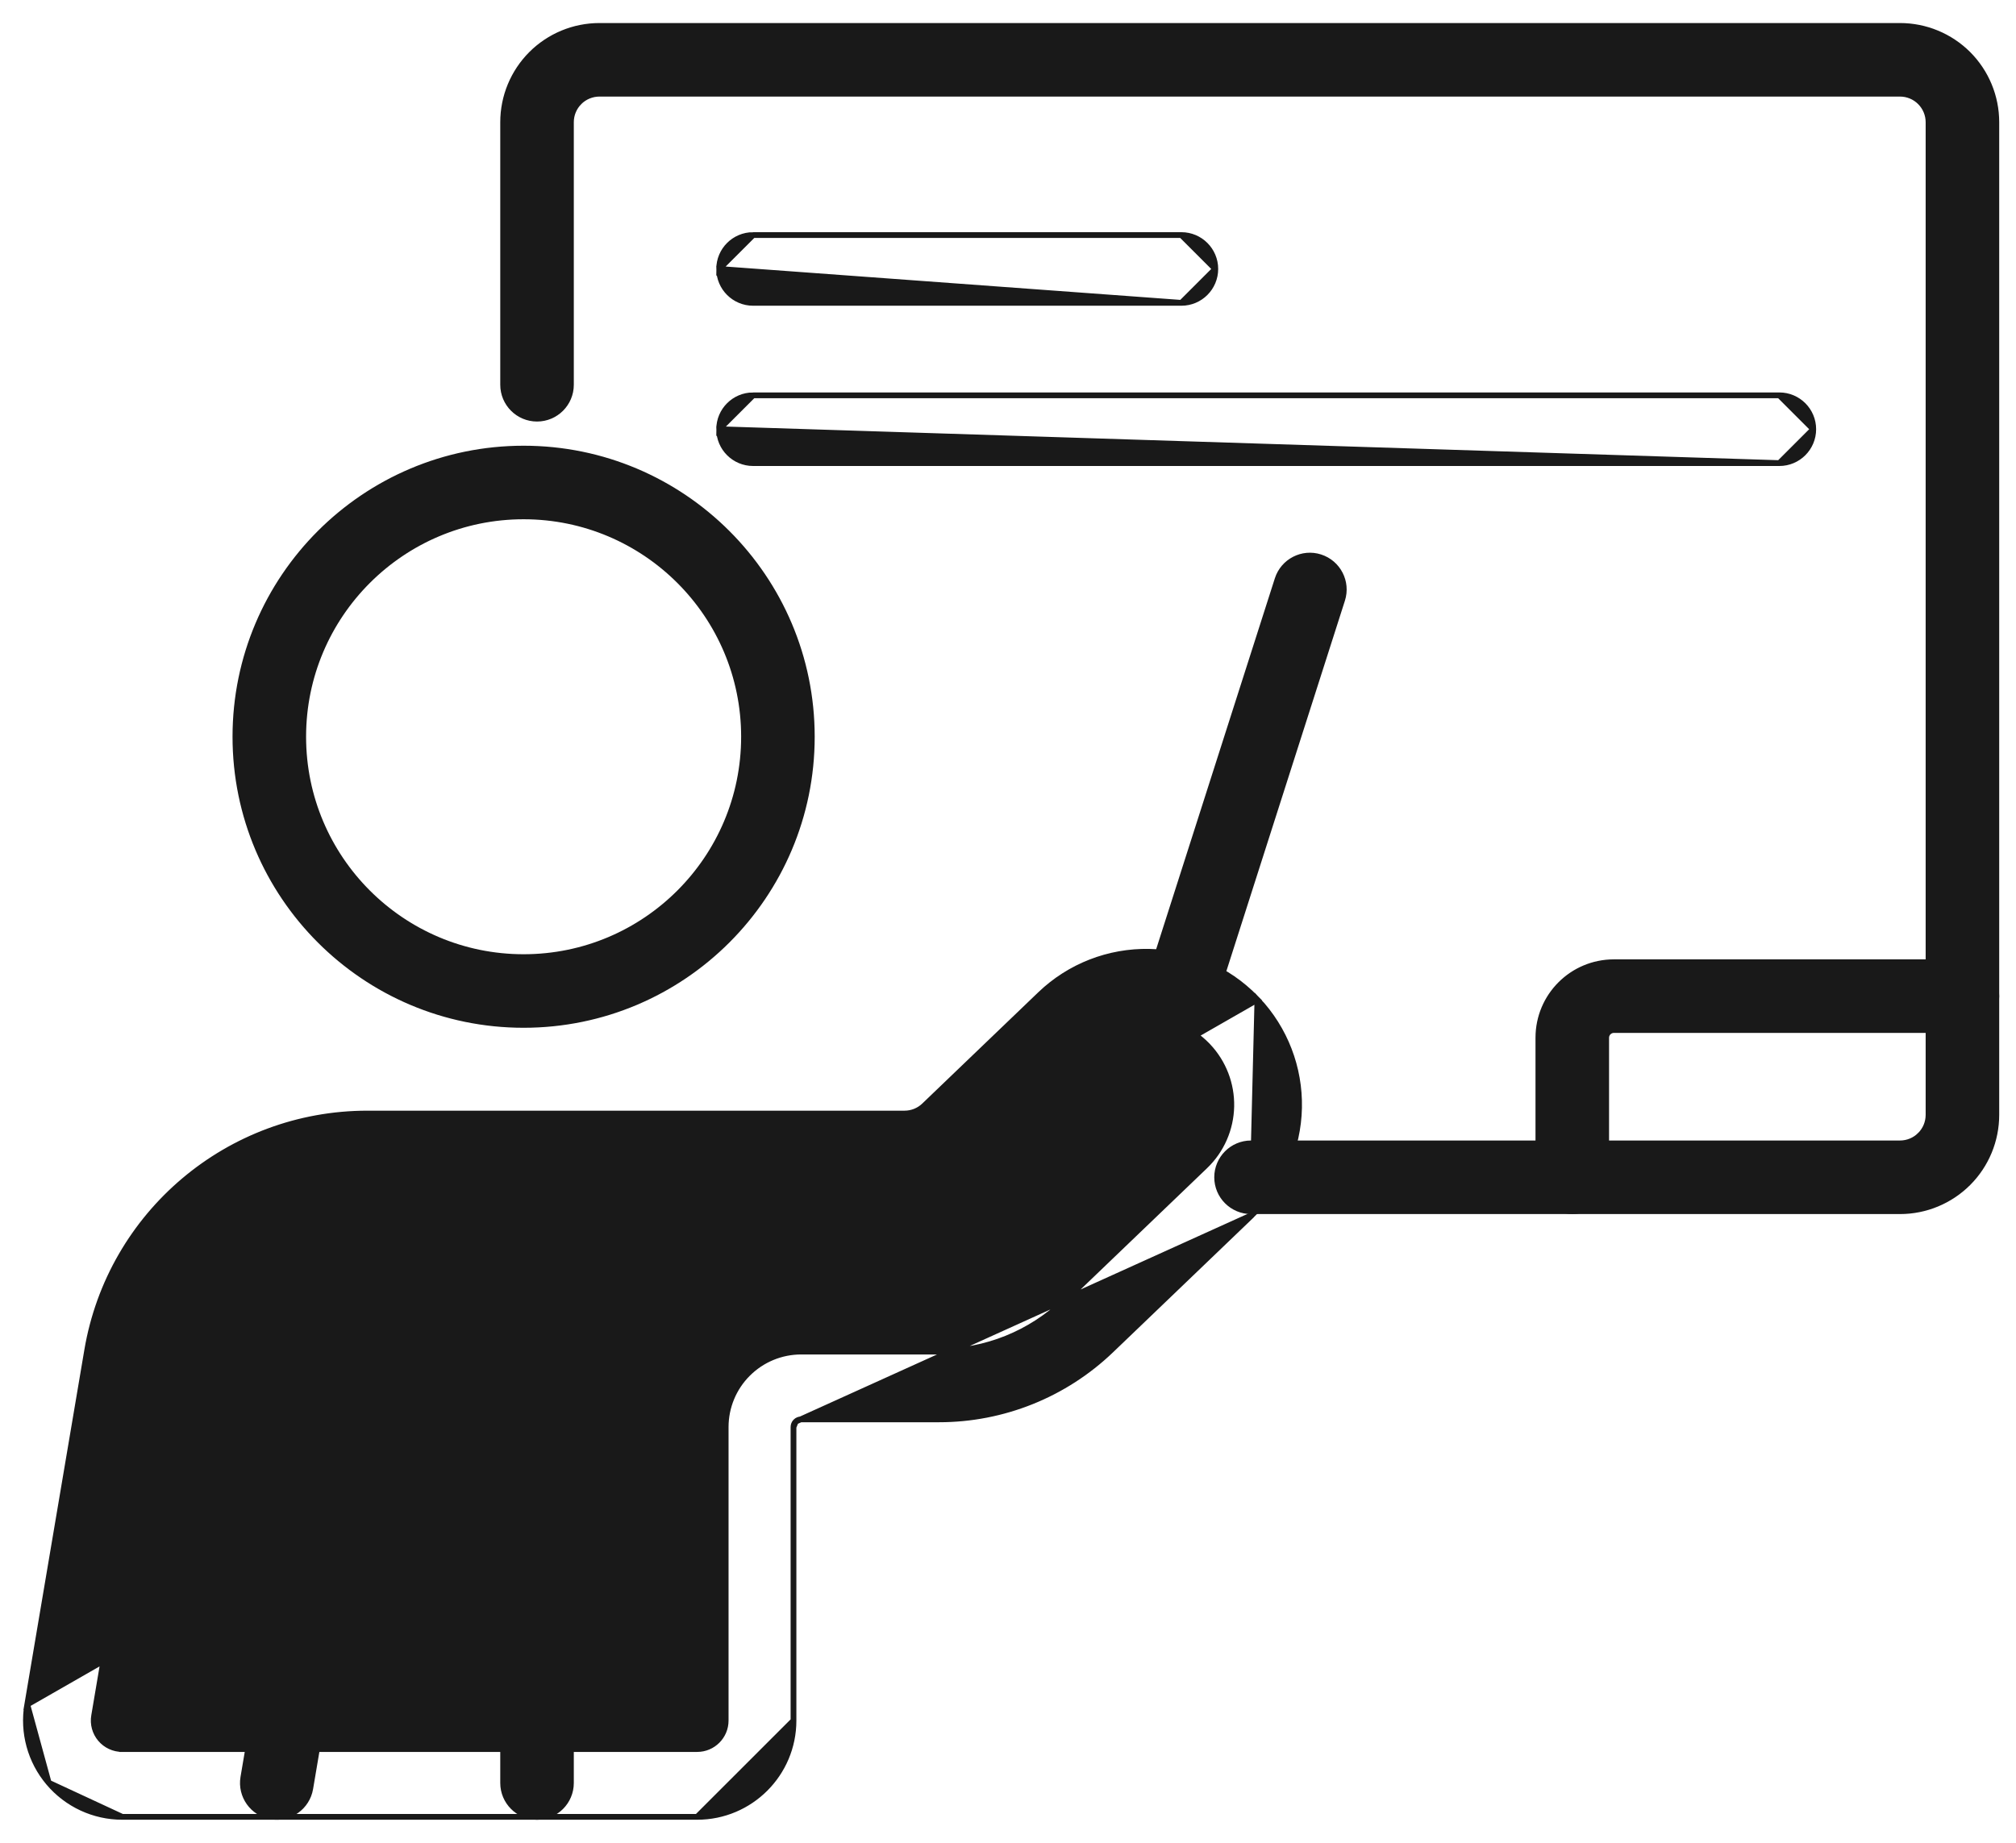 <svg width="70" height="64" viewBox="0 0 70 64" fill="none" xmlns="http://www.w3.org/2000/svg">
<path d="M20.113 3.545L20.113 3.544C20.299 3.359 20.551 3.254 20.814 3.254H65.973C66.236 3.254 66.487 3.359 66.672 3.544L66.673 3.545C66.858 3.73 66.963 3.981 66.963 4.244V38.72C66.963 38.983 66.858 39.235 66.673 39.42L66.672 39.42C66.487 39.606 66.236 39.71 65.973 39.71H43.439C42.789 39.71 42.262 40.238 42.262 40.888C42.262 41.537 42.789 42.065 43.439 42.065H65.973C66.859 42.065 67.71 41.712 68.338 41.085L68.338 41.085C68.965 40.458 69.317 39.607 69.317 38.72V4.244C69.317 3.357 68.965 2.507 68.338 1.879L68.338 1.879C67.71 1.252 66.859 0.9 65.973 0.9H65.925H65.876H65.827H65.778H65.728H65.677H65.626H65.575H65.523H65.471H65.418H65.365H65.312H65.258H65.203H65.148H65.093H65.037H64.981H64.924H64.867H64.809H64.751H64.693H64.634H64.575H64.515H64.455H64.394H64.333H64.272H64.21H64.148H64.085H64.022H63.959H63.895H63.831H63.766H63.701H63.636H63.57H63.503H63.437H63.37H63.302H63.234H63.166H63.098H63.029H62.959H62.889H62.819H62.749H62.678H62.607H62.535H62.463H62.391H62.318H62.245H62.172H62.098H62.024H61.949H61.874H61.799H61.724H61.648H61.572H61.495H61.418H61.341H61.263H61.185H61.107H61.028H60.949H60.87H60.791H60.711H60.63H60.55H60.469H60.388H60.306H60.224H60.142H60.06H59.977H59.894H59.81H59.727H59.643H59.559H59.474H59.389H59.304H59.218H59.133H59.047H58.96H58.874H58.787H58.7H58.612H58.524H58.436H58.348H58.26H58.171H58.082H57.992H57.903H57.813H57.723H57.632H57.541H57.451H57.359H57.268H57.176H57.084H56.992H56.9H56.807H56.714H56.621H56.528H56.434H56.34H56.246H56.152H56.057H55.963H55.868H55.773H55.677H55.581H55.486H55.39H55.293H55.197H55.1H55.003H54.906H54.809H54.711H54.614H54.516H54.418H54.319H54.221H54.122H54.023H53.924H53.825H53.726H53.626H53.526H53.426H53.326H53.226H53.125H53.025H52.924H52.823H52.722H52.62H52.519H52.417H52.316H52.214H52.111H52.009H51.907H51.804H51.702H51.599H51.496H51.393H51.289H51.186H51.082H50.979H50.875H50.771H50.667H50.563H50.459H50.354H50.249H50.145H50.04H49.935H49.83H49.725H49.62H49.514H49.409H49.303H49.198H49.092H48.986H48.88H48.774H48.668H48.562H48.456H48.349H48.243H48.136H48.03H47.923H47.816H47.709H47.602H47.495H47.388H47.281H47.174H47.066H46.959H46.852H46.744H46.637H46.529H46.421H46.314H46.206H46.098H45.99H45.883H45.775H45.667H45.559H45.451H45.343H45.234H45.126H45.018H44.91H44.802H44.693H44.585H44.477H44.368H44.26H44.152H44.044H43.935H43.827H43.718H43.61H43.502H43.393H43.285H43.176H43.068H42.96H42.851H42.743H42.635H42.526H42.418H42.31H42.201H42.093H41.985H41.877H41.768H41.66H41.552H41.444H41.336H41.228H41.12H41.012H40.904H40.796H40.688H40.581H40.473H40.365H40.257H40.15H40.042H39.935H39.827H39.72H39.613H39.506H39.398H39.291H39.184H39.077H38.971H38.864H38.757H38.65H38.544H38.437H38.331H38.225H38.118H38.012H37.906H37.8H37.694H37.589H37.483H37.377H37.272H37.167H37.062H36.956H36.851H36.746H36.642H36.537H36.432H36.328H36.224H36.12H36.016H35.912H35.808H35.704H35.601H35.497H35.394H35.291H35.188H35.085H34.982H34.88H34.777H34.675H34.573H34.471H34.369H34.268H34.166H34.065H33.964H33.863H33.762H33.661H33.561H33.46H33.36H33.26H33.16H33.061H32.962H32.862H32.763H32.664H32.566H32.467H32.369H32.271H32.173H32.075H31.978H31.88H31.783H31.686H31.59H31.493H31.397H31.301H31.205H31.109H31.014H30.919H30.824H30.729H30.634H30.54H30.446H30.352H30.259H30.165H30.072H29.979H29.887H29.794H29.702H29.61H29.518H29.427H29.336H29.245H29.154H29.064H28.974H28.884H28.794H28.705H28.616H28.527H28.438H28.35H28.262H28.174H28.087H28H27.913H27.826H27.74H27.654H27.568H27.483H27.398H27.313H27.228H27.144H27.06H26.976H26.893H26.81H26.727H26.644H26.562H26.48H26.399H26.318H26.237H26.156H26.076H25.996H25.916H25.837H25.758H25.68H25.601H25.523H25.446H25.369H25.292H25.215H25.139H25.063H24.987H24.912H24.837H24.763H24.689H24.615H24.541H24.468H24.396H24.323H24.251H24.18H24.108H24.038H23.967H23.897H23.827H23.758H23.689H23.62H23.552H23.484H23.417H23.35H23.283H23.217H23.151H23.085H23.02H22.956H22.892H22.828H22.764H22.701H22.639H22.576H22.515H22.453H22.392H22.332H22.271H22.212H22.152H22.094H22.035H21.977H21.92H21.862H21.806H21.75H21.694H21.638H21.583H21.529H21.475H21.421H21.368H21.315H21.263H21.211H21.16H21.109H21.059H21.009H20.959H20.91H20.862H20.814C19.927 0.9 19.076 1.252 18.449 1.879L18.449 1.879C17.822 2.507 17.47 3.357 17.47 4.244V13.363C17.47 14.013 17.997 14.54 18.647 14.54C19.296 14.54 19.824 14.013 19.824 13.363V4.244C19.824 3.981 19.928 3.73 20.113 3.545Z" fill="#191919" stroke="#191919" stroke-width="0.2"/>
<path d="M68.14 33.419H56.038C54.589 33.419 53.416 34.592 53.416 36.041V40.888C53.416 41.537 53.943 42.065 54.593 42.065C55.243 42.065 55.77 41.537 55.77 40.888V36.041C55.77 35.893 55.89 35.773 56.038 35.773H68.14C68.79 35.773 69.317 35.246 69.317 34.596C69.317 33.946 68.79 33.419 68.14 33.419Z" fill="#191919" stroke="#191919" stroke-width="0.2"/>
<path d="M41.021 10.518H26.149C25.499 10.518 24.971 9.991 24.971 9.341L41.021 10.518ZM41.021 10.518C41.67 10.518 42.198 9.991 42.198 9.341M41.021 10.518L42.198 9.341M42.198 9.341C42.198 8.691 41.67 8.164 41.021 8.164M42.198 9.341L41.021 8.164M41.021 8.164H26.149M41.021 8.164H26.149M26.149 8.164C25.499 8.164 24.971 8.691 24.971 9.341L26.149 8.164Z" fill="#191919" stroke="#191919" stroke-width="0.2"/>
<path d="M61.783 16.084H26.149C25.499 16.084 24.971 15.557 24.971 14.907L61.783 16.084ZM61.783 16.084C62.433 16.084 62.96 15.557 62.96 14.907M61.783 16.084L62.96 14.907M62.96 14.907C62.96 14.258 62.433 13.73 61.783 13.73M62.96 14.907L61.783 13.73M61.783 13.73H26.149M61.783 13.73H26.149M26.149 13.73C25.499 13.73 24.971 14.258 24.971 14.907L26.149 13.73Z" fill="#191919" stroke="#191919" stroke-width="0.2"/>
<path d="M18.181 15.58C12.658 15.58 8.174 20.064 8.174 25.587C8.174 31.111 12.658 35.595 18.181 35.595C23.704 35.595 28.188 31.111 28.188 25.587C28.188 20.064 23.704 15.58 18.181 15.58ZM18.181 17.934C22.405 17.934 25.834 21.364 25.834 25.587C25.834 29.811 22.405 33.241 18.181 33.241C13.957 33.241 10.528 29.811 10.528 25.587C10.528 21.364 13.957 17.934 18.181 17.934Z" fill="#191919" stroke="#191919" stroke-width="0.2"/>
<path d="M0.947 59.198L0.947 59.198C1.063 58.509 1.199 57.708 1.347 56.831C1.84 53.913 2.476 50.155 3.027 46.898C3.83 42.15 7.942 38.674 12.758 38.674H31.407C31.663 38.674 31.908 38.576 32.092 38.399L36.121 34.534C37.138 33.558 38.499 33.028 39.907 33.056L39.907 33.056C41.301 33.085 42.627 33.661 43.598 34.658C43.61 34.669 43.649 34.71 43.66 34.721L0.947 59.198ZM0.947 59.198C0.783 60.169 1.055 61.162 1.69 61.914L1.69 61.914M0.947 59.198L1.69 61.914M1.69 61.914C2.326 62.666 3.26 63.1 4.244 63.1M1.69 61.914L4.244 63.1M4.244 63.1H24.207M4.244 63.1H24.207M24.207 63.1C26.054 63.1 27.552 61.602 27.552 59.756M24.207 63.1L27.552 59.756M27.552 59.756V49.563M27.552 59.756V49.563M27.552 49.563C27.552 49.491 27.579 49.423 27.629 49.373M27.552 49.563L27.629 49.373M27.629 49.373C27.68 49.323 27.748 49.295 27.819 49.295H32.605C34.832 49.295 36.973 48.434 38.58 46.892C38.921 46.565 39.289 46.212 39.673 45.844C40.895 44.672 42.278 43.346 43.474 42.198M27.629 49.373L43.474 42.198M43.474 42.198C44.49 41.223 45.077 39.884 45.106 38.476C45.136 37.083 44.615 35.734 43.66 34.721L43.474 42.198ZM33.722 40.097L33.722 40.097L37.751 36.232C38.316 35.689 39.075 35.394 39.858 35.41L39.859 35.41C40.634 35.426 41.371 35.746 41.912 36.3C41.916 36.305 41.923 36.312 41.929 36.318L41.93 36.319L41.94 36.33L41.944 36.334L41.945 36.335L41.945 36.335L41.945 36.335L41.947 36.337C42.479 36.901 42.769 37.651 42.753 38.427C42.737 39.211 42.41 39.956 41.844 40.498L41.843 40.499C40.765 41.534 39.534 42.714 38.406 43.796C37.891 44.29 37.398 44.764 36.95 45.193C35.782 46.314 34.224 46.941 32.604 46.941H32.595H32.586H32.576H32.567H32.557H32.548H32.538H32.529H32.519H32.51H32.501H32.491H32.481H32.472H32.462H32.453H32.444H32.434H32.424H32.415H32.405H32.396H32.386H32.377H32.367H32.358H32.348H32.339H32.329H32.319H32.31H32.3H32.291H32.281H32.271H32.262H32.252H32.242H32.233H32.223H32.214H32.204H32.194H32.184H32.175H32.165H32.156H32.146H32.136H32.126H32.117H32.107H32.097H32.088H32.078H32.068H32.059H32.049H32.039H32.029H32.02H32.01H32H31.99H31.98H31.971H31.961H31.951H31.941H31.932H31.922H31.912H31.902H31.892H31.883H31.873H31.863H31.853H31.843H31.834H31.824H31.814H31.804H31.794H31.785H31.775H31.765H31.755H31.745H31.735H31.726H31.716H31.706H31.696H31.686H31.676H31.666H31.656H31.646H31.637H31.627H31.617H31.607H31.597H31.587H31.577H31.567H31.558H31.548H31.538H31.528H31.518H31.508H31.498H31.488H31.478H31.468H31.458H31.448H31.439H31.429H31.419H31.409H31.399H31.389H31.379H31.369H31.359H31.349H31.339H31.329H31.319H31.309H31.299H31.29H31.279H31.27H31.26H31.25H31.24H31.23H31.22H31.21H31.2H31.19H31.18H31.17H31.16H31.15H31.14H31.13H31.12H31.11H31.1H31.09H31.08H31.07H31.06H31.05H31.04H31.03H31.02H31.011H31.001H30.991H30.981H30.971H30.961H30.951H30.941H30.931H30.921H30.911H30.901H30.891H30.881H30.871H30.861H30.851H30.841H30.831H30.821H30.811H30.801H30.791H30.781H30.771H30.761H30.752H30.741H30.732H30.722H30.712H30.702H30.692H30.682H30.672H30.662H30.652H30.642H30.632H30.622H30.612H30.602H30.592H30.582H30.572H30.562H30.553H30.543H30.533H30.523H30.513H30.503H30.493H30.483H30.473H30.463H30.453H30.444H30.434H30.424H30.414H30.404H30.394H30.384H30.374H30.364H30.354H30.345H30.335H30.325H30.315H30.305H30.295H30.285H30.275H30.266H30.256H30.246H30.236H30.226H30.216H30.206H30.197H30.187H30.177H30.167H30.157H30.148H30.138H30.128H30.118H30.108H30.098H30.089H30.079H30.069H30.059H30.049H30.04H30.03H30.02H30.01H30.001H29.991H29.981H29.971H29.962H29.952H29.942H29.932H29.923H29.913H29.903H29.893H29.884H29.874H29.864H29.855H29.845H29.835H29.826H29.816H29.806H29.797H29.787H29.777H29.768H29.758H29.748H29.739H29.729H29.719H29.71H29.7H29.691H29.681H29.671H29.662H29.652H29.643H29.633H29.623H29.614H29.604H29.595H29.585H29.576H29.566H29.557H29.547H29.538H29.528H29.518H29.509H29.5H29.49H29.48H29.471H29.462H29.452H29.443H29.433H29.424H29.414H29.405H29.395H29.386H29.377H29.367H29.358H29.349H29.339H29.33H29.32H29.311H29.302H29.292H29.283H29.274H29.264H29.255H29.246H29.236H29.227H29.218H29.209H29.199H29.19H29.181H29.171H29.162H29.153H29.144H29.134H29.125H29.116H29.107H29.098H29.088H29.079H29.07H29.061H29.052H29.043H29.034H29.024H29.015H29.006H28.997H28.988H28.979H28.97H28.961H28.952H28.943H28.934H28.925H28.916H28.907H28.898H28.889H28.88H28.871H28.862H28.853H28.844H28.835H28.826H28.817H28.808H28.799H28.79H28.782H28.773H28.764H28.755H28.746H28.737H28.728H28.72H28.711H28.702H28.693H28.684H28.676H28.667H28.658H28.649H28.641H28.632H28.623H28.615H28.606H28.597H28.589H28.58H28.571H28.563H28.554H28.545H28.537H28.528H28.52H28.511H28.503H28.494H28.485H28.477H28.468H28.46H28.451H28.443H28.434H28.426H28.418H28.409H28.401H28.392H28.384H28.375H28.367H28.359H28.35H28.342H28.334H28.325H28.317H28.309H28.3H28.292H28.284H28.276H28.267H28.259H28.251H28.243H28.235H28.227H28.218H28.21H28.202H28.194H28.186H28.178H28.17H28.162H28.154H28.145H28.137H28.129H28.121H28.113H28.105H28.097H28.089H28.081H28.073H28.066H28.058H28.05H28.042H28.034H28.026H28.018H28.011H28.003H27.995H27.987H27.979H27.971H27.964H27.956H27.948H27.941H27.933H27.925H27.918H27.91H27.902H27.895H27.887H27.879H27.872H27.864H27.857H27.849H27.842H27.834H27.826H27.819C27.123 46.941 26.457 47.217 25.965 47.709C25.473 48.2 25.197 48.867 25.197 49.562V59.755C25.197 60.302 24.754 60.745 24.207 60.745H24.207H24.206H24.205H24.203H24.201H24.199H24.196H24.193H24.189H24.185H24.18H24.175H24.169H24.163H24.157H24.15H24.142H24.135H24.127H24.118H24.109H24.1H24.09H24.08H24.069H24.058H24.046H24.035H24.022H24.009H23.996H23.983H23.969H23.955H23.94H23.925H23.909H23.893H23.877H23.86H23.843H23.826H23.808H23.79H23.771H23.753H23.733H23.713H23.694H23.673H23.652H23.631H23.61H23.588H23.565H23.543H23.52H23.497H23.473H23.449H23.424H23.4H23.375H23.349H23.323H23.297H23.271H23.244H23.217H23.189H23.162H23.134H23.105H23.076H23.047H23.018H22.988H22.958H22.928H22.897H22.866H22.835H22.803H22.771H22.739H22.706H22.674H22.64H22.607H22.573H22.539H22.505H22.47H22.435H22.4H22.365H22.329H22.293H22.256H22.22H22.183H22.146H22.108H22.07H22.032H21.994H21.956H21.917H21.878H21.838H21.799H21.759H21.719H21.679H21.638H21.597H21.556H21.515H21.473H21.431H21.389H21.347H21.304H21.261H21.218H21.175H21.131H21.088H21.044H21H20.955H20.91H20.866H20.82H20.775H20.73H20.684H20.638H20.592H20.545H20.499H20.452H20.405H20.358H20.31H20.263H20.215H20.167H20.119H20.07H20.022H19.973H19.924H19.875H19.826H19.776H19.727H19.677H19.627H19.577H19.526H19.476H19.425H19.374H19.323H19.272H19.221H19.169H19.118H19.066H19.014H18.962H18.91H18.857H18.805H18.752H18.699H18.646H18.593H18.54H18.486H18.433H18.379H18.325H18.271H18.217H18.163H18.109H18.054H18H17.945H17.89H17.835H17.78H17.725H17.67H17.615H17.559H17.504H17.448H17.392H17.337H17.281H17.225H17.169H17.112H17.056H17H16.943H16.887H16.83H16.773H16.717H16.66H16.603H16.546H16.489H16.431H16.374H16.317H16.26H16.202H16.145H16.087H16.029H15.972H15.914H15.856H15.799H15.741H15.683H15.625H15.567H15.509H15.451H15.393H15.335H15.276H15.218H15.16H15.102H15.043H14.985H14.927H14.868H14.81H14.752H14.693H14.635H14.576H14.518H14.459H14.401H14.342H14.284H14.225H14.167H14.108H14.05H13.991H13.933H13.874H13.816H13.758H13.699H13.641H13.582H13.524H13.466H13.407H13.349H13.291H13.233H13.174H13.116H13.058H13H12.942H12.884H12.826H12.768H12.71H12.652H12.594H12.537H12.479H12.421H12.364H12.306H12.249H12.191H12.134H12.076H12.019H11.962H11.905H11.848H11.791H11.734H11.677H11.621H11.564H11.508H11.451H11.395H11.338H11.282H11.226H11.17H11.114H11.058H11.002H10.947H10.891H10.836H10.78H10.725H10.67H10.615H10.56H10.506H10.451H10.396H10.342H10.288H10.233H10.179H10.126H10.072H10.018H9.965H9.911H9.858H9.805H9.752H9.699H9.646H9.594H9.541H9.489H9.437H9.385H9.333H9.281H9.23H9.179H9.127H9.076H9.026H8.975H8.924H8.874H8.824H8.774H8.724H8.674H8.625H8.576H8.527H8.478H8.429H8.38H8.332H8.284H8.236H8.188H8.14H8.093H8.046H7.999H7.952H7.905H7.859H7.813H7.767H7.721H7.676H7.63H7.585H7.54H7.496H7.451H7.407H7.363H7.319H7.276H7.233H7.19H7.147H7.104H7.062H7.02H6.978H6.936H6.895H6.854H6.813H6.772H6.732H6.692H6.652H6.612H6.573H6.534H6.495H6.457H6.418H6.38H6.343H6.305H6.268H6.231H6.194H6.158H6.122H6.086H6.051H6.016H5.981H5.946H5.912H5.878H5.844H5.81H5.777H5.744H5.712H5.68H5.648H5.616H5.585H5.554H5.523H5.493H5.463H5.433H5.404H5.375H5.346H5.317H5.289H5.261H5.234H5.207H5.18H5.154H5.128H5.102H5.076H5.051H5.027H5.002H4.978H4.955H4.931H4.908H4.886H4.863H4.841H4.82H4.799H4.778H4.758H4.737H4.718H4.699H4.68H4.661H4.643H4.625H4.608H4.591H4.574H4.558H4.542H4.526H4.511H4.496H4.482H4.468H4.455H4.442H4.429H4.417H4.405H4.393H4.382H4.372H4.361H4.351H4.342H4.333H4.324H4.316H4.309H4.301H4.294H4.288H4.282H4.276H4.271H4.267H4.262H4.259H4.255H4.252H4.25H4.248H4.246H4.245H4.244C4.244 60.745 4.244 60.745 4.244 60.846V60.745C3.952 60.745 3.676 60.617 3.488 60.395L3.488 60.395C3.3 60.172 3.219 59.877 3.268 59.59C3.268 59.59 3.268 59.59 3.268 59.59L5.348 47.291C5.959 43.675 9.091 41.028 12.757 41.028H31.407C32.27 41.029 33.099 40.694 33.722 40.097Z" fill="#191919" stroke="#191919" stroke-width="0.2"/>
<path d="M10.772 62.119L12.655 50.978L12.556 50.961C12.656 50.375 12.261 49.819 11.674 49.72L11.691 49.621C11.691 49.621 11.691 49.621 11.691 49.621C11.05 49.513 10.442 49.945 10.334 50.586L8.45 61.727C8.45 61.727 8.45 61.727 8.45 61.727C8.342 62.367 8.774 62.975 9.415 63.083C10.055 63.192 10.663 62.759 10.772 62.119C10.772 62.119 10.772 62.119 10.772 62.119Z" fill="#191919" stroke="#191919" stroke-width="0.2"/>
<path d="M10.722 56.529H17.202C17.35 56.529 17.47 56.649 17.47 56.797V61.923C17.47 62.573 17.997 63.1 18.646 63.1C19.296 63.1 19.824 62.573 19.824 61.923V56.797C19.824 55.349 18.649 54.175 17.202 54.175H17.188H17.175H17.161H17.148H17.134H17.121H17.107H17.093H17.079H17.066H17.052H17.038H17.024H17.01H16.996H16.982H16.968H16.954H16.94H16.925H16.911H16.897H16.883H16.868H16.854H16.84H16.825H16.811H16.796H16.782H16.767H16.752H16.738H16.723H16.708H16.693H16.679H16.664H16.649H16.634H16.619H16.604H16.589H16.574H16.559H16.544H16.529H16.514H16.498H16.483H16.468H16.453H16.437H16.422H16.407H16.391H16.376H16.36H16.345H16.329H16.314H16.298H16.283H16.267H16.251H16.236H16.22H16.204H16.189H16.173H16.157H16.141H16.125H16.11H16.094H16.078H16.062H16.046H16.03H16.014H15.998H15.982H15.966H15.95H15.934H15.917H15.901H15.885H15.869H15.853H15.836H15.82H15.804H15.788H15.771H15.755H15.739H15.722H15.706H15.69H15.673H15.657H15.64H15.624H15.607H15.591H15.574H15.558H15.541H15.525H15.508H15.492H15.475H15.459H15.442H15.425H15.409H15.392H15.375H15.359H15.342H15.325H15.309H15.292H15.275H15.258H15.242H15.225H15.208H15.191H15.175H15.158H15.141H15.124H15.107H15.091H15.074H15.057H15.04H15.023H15.007H14.99H14.973H14.956H14.939H14.922H14.905H14.889H14.872H14.855H14.838H14.821H14.804H14.787H14.77H14.754H14.737H14.72H14.703H14.686H14.669H14.652H14.635H14.618H14.602H14.585H14.568H14.551H14.534H14.517H14.5H14.483H14.466H14.45H14.433H14.416H14.399H14.382H14.365H14.349H14.332H14.315H14.298H14.281H14.264H14.248H14.231H14.214H14.197H14.181H14.164H14.147H14.13H14.114H14.097H14.08H14.063H14.047H14.03H14.013H13.997H13.98H13.963H13.947H13.93H13.914H13.897H13.88H13.864H13.847H13.831H13.814H13.798H13.781H13.765H13.748H13.732H13.715H13.699H13.682H13.666H13.65H13.633H13.617H13.601H13.584H13.568H13.552H13.536H13.519H13.503H13.487H13.471H13.454H13.438H13.422H13.406H13.39H13.374H13.358H13.342H13.326H13.31H13.294H13.278H13.262H13.246H13.231H13.215H13.199H13.183H13.167H13.152H13.136H13.12H13.105H13.089H13.073H13.058H13.042H13.027H13.011H12.996H12.98H12.965H12.95H12.934H12.919H12.904H12.888H12.873H12.858H12.843H12.828H12.813H12.797H12.783H12.768H12.752H12.738H12.723H12.708H12.693H12.678H12.663H12.649H12.634H12.619H12.604H12.59H12.575H12.561H12.546H12.532H12.517H12.503H12.489H12.474H12.46H12.446H12.432H12.418H12.403H12.389H12.375H12.361H12.347H12.333H12.319H12.306H12.292H12.278H12.264H12.251H12.237H12.223H12.21H12.196H12.183H12.169H12.156H12.143H12.129H12.116H12.103H12.09H12.077H12.064H12.051H12.038H12.025H12.012H11.999H11.986H11.973H11.961H11.948H11.935H11.923H11.911H11.898H11.886H11.873H11.861H11.849H11.836H11.824H11.812H11.8H11.788H11.776H11.764H11.752H11.741H11.729H11.717H11.706H11.694H11.683H11.671H11.66H11.648H11.637H11.626H11.615H11.604H11.592H11.581H11.57H11.559H11.549H11.538H11.527H11.516H11.506H11.495H11.485H11.474H11.464H11.454H11.443H11.433H11.423H11.413H11.403H11.393H11.383H11.373H11.363H11.354H11.344H11.334H11.325H11.316H11.306H11.297H11.287H11.278H11.269H11.26H11.251H11.242H11.233H11.224H11.216H11.207H11.198H11.19H11.181H11.173H11.165H11.156H11.148H11.14H11.132H11.124H11.116H11.108H11.1H11.093H11.085H11.078H11.07H11.062H11.055H11.048H11.041H11.034H11.027H11.02H11.013H11.006H10.999H10.992H10.986H10.979H10.973H10.966H10.96H10.954H10.947H10.941H10.935H10.93H10.924H10.918H10.912H10.906H10.901H10.896H10.89H10.885H10.88H10.874H10.869H10.864H10.86H10.855H10.85H10.845H10.841H10.836H10.832H10.827H10.823H10.819H10.815H10.811H10.807H10.803H10.799H10.796H10.792H10.789H10.785H10.782H10.779H10.775H10.773H10.77H10.767H10.764H10.761H10.758H10.756H10.754H10.751H10.749H10.747H10.745H10.743H10.741H10.739H10.737H10.736H10.734H10.732H10.731H10.73H10.729H10.728H10.727H10.726H10.725H10.724H10.723H10.723H10.723H10.722H10.722H10.722L10.722 54.275V54.175C10.072 54.175 9.545 54.703 9.545 55.352C9.545 56.002 10.072 56.529 10.722 56.529Z" fill="#191919" stroke="#191919" stroke-width="0.2"/>
<path d="M46.603 20.832L46.603 20.832C46.801 20.213 46.46 19.551 45.84 19.352L45.84 19.352C45.222 19.154 44.559 19.496 44.361 20.115L44.361 20.115L39.9 34.059C39.702 34.678 40.043 35.34 40.662 35.539L40.662 35.539C41.281 35.737 41.944 35.395 42.142 34.776L46.603 20.832Z" fill="#191919" stroke="#191919" stroke-width="0.2"/>
</svg>
